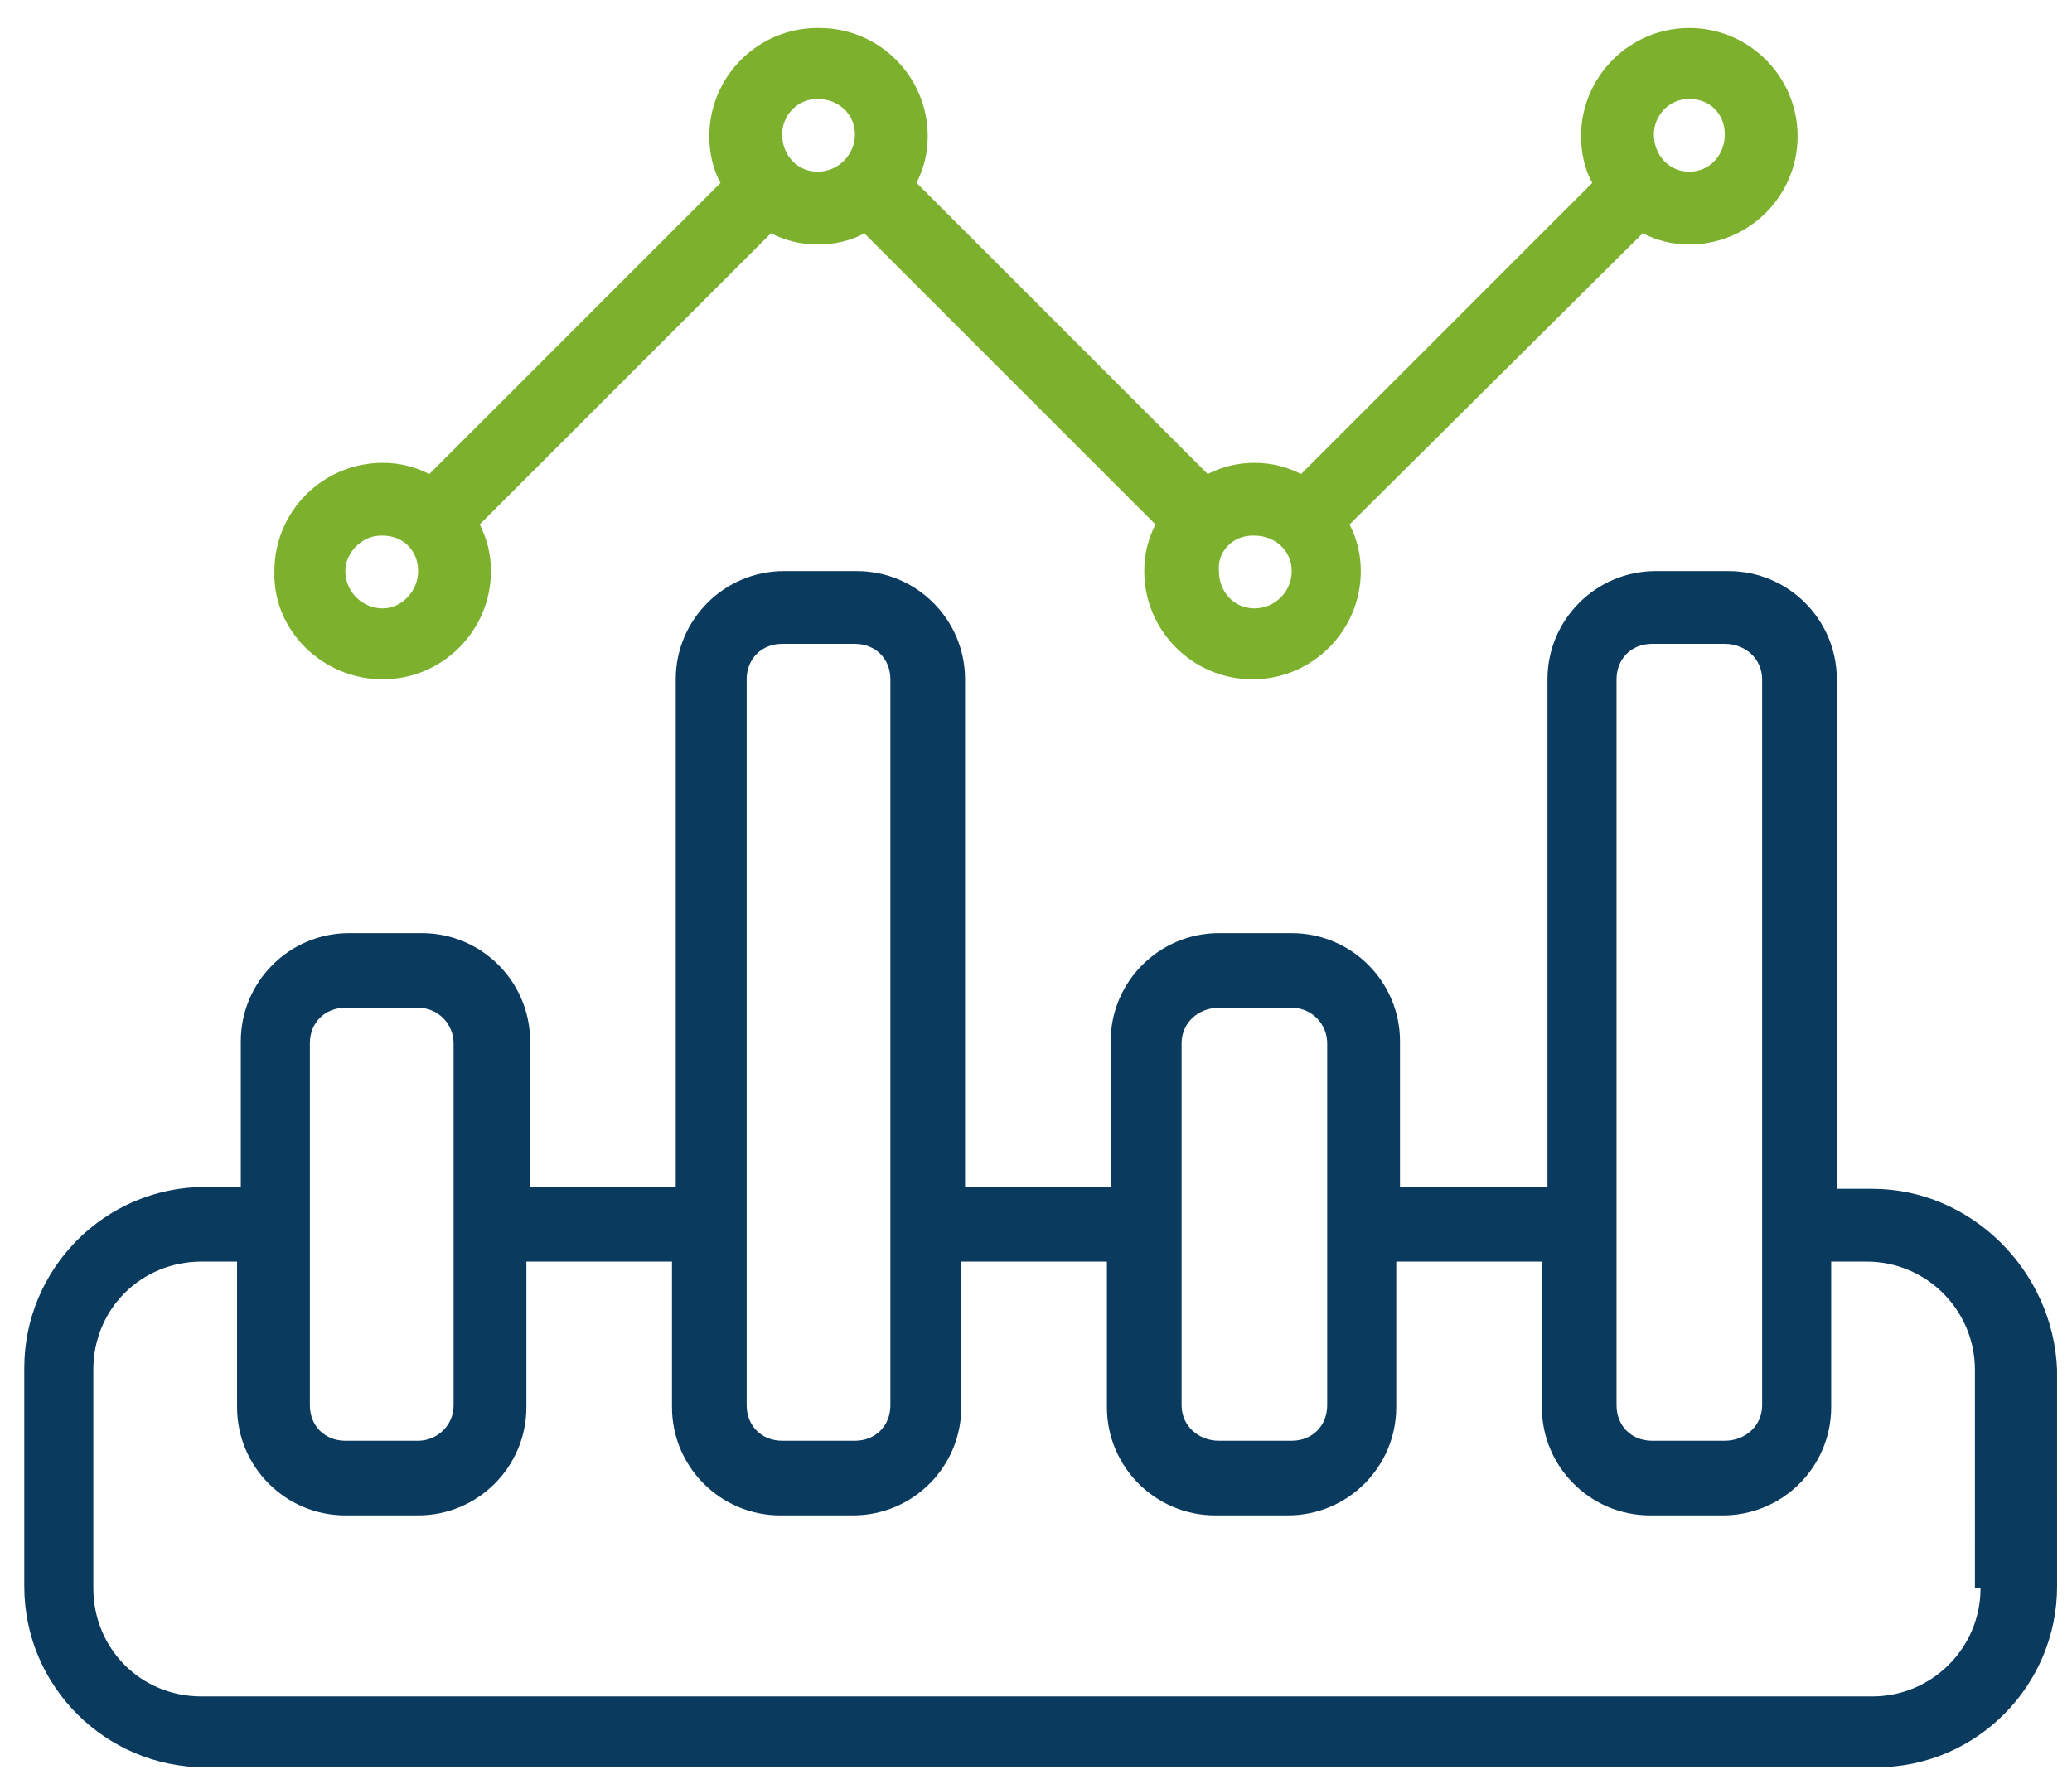 <?xml version="1.0" encoding="utf-8"?>
<!-- Generator: Adobe Illustrator 27.0.0, SVG Export Plug-In . SVG Version: 6.00 Build 0)  -->
<svg version="1.1" id="Layer_1" xmlns="http://www.w3.org/2000/svg" xmlns:xlink="http://www.w3.org/1999/xlink" x="0px" y="0px"
	 viewBox="0 0 111 95.6" style="enable-background:new 0 0 111 95.6;" xml:space="preserve">
<style type="text/css">
	.st0{fill:#7CB02D;}
	.st1{enable-background:new    ;}
	.st2{fill:#0A3A5E;}
	.st3{fill-rule:evenodd;clip-rule:evenodd;fill:#0A3A5E;}
	.st4{fill:none;stroke:#0A3A5E;stroke-width:4;stroke-linecap:round;stroke-miterlimit:10;}
	.st5{fill:none;stroke:#0A3A5E;stroke-width:4;stroke-miterlimit:10;}
	.st6{fill:none;stroke:#7CB02D;stroke-width:4;stroke-linecap:round;stroke-linejoin:round;stroke-miterlimit:10;}
	.st7{fill-rule:evenodd;clip-rule:evenodd;fill:#7CB02D;}
	.st8{fill:#2D4356;}
</style>
<g>
	<g class="st1">
		<path class="st2" d="M100.3,63.7h-1.9V36.4c0-3.2-2.6-5.8-5.8-5.8h-3.9c-3.2,0-5.8,2.6-5.8,5.8v27.2H75v-7.8
			c0-3.2-2.6-5.8-5.8-5.8h-3.9c-3.2,0-5.8,2.6-5.8,5.8v7.8h-7.8V36.4c0-3.2-2.6-5.8-5.8-5.8h-3.9c-3.2,0-5.8,2.6-5.8,5.8v27.2h-7.8
			v-7.8c0-3.2-2.6-5.8-5.8-5.8h-3.9c-3.2,0-5.8,2.6-5.8,5.8v7.8h-1.9c-5.4,0-9.7,4.4-9.7,9.7v11.7c0,5.4,4.4,9.7,9.7,9.7h89.5
			c5.4,0,9.7-4.4,9.7-9.7V73.4C110,68.1,105.6,63.7,100.3,63.7z M86.6,36.4c0-1.1,0.8-1.9,1.9-1.9h3.9c1.1,0,2,0.8,2,1.9v29.2v9.7
			c0,1.1-0.9,1.9-2,1.9h-3.9c-1.1,0-1.9-0.8-1.9-1.9v-9.7V36.4z M63.3,55.9c0-1.1,0.9-1.9,2-1.9h3.9c1.1,0,1.9,0.9,1.9,1.9v9.7v9.7
			c0,1.1-0.8,1.9-1.9,1.9h-3.9c-1.1,0-2-0.8-2-1.9v-9.7V55.9z M40,36.4c0-1.1,0.8-1.9,1.9-1.9h3.9c1.1,0,1.9,0.8,1.9,1.9v29.2v9.7
			c0,1.1-0.8,1.9-1.9,1.9h-3.9c-1.1,0-1.9-0.8-1.9-1.9v-9.7V36.4z M16.6,55.9c0-1.1,0.8-1.9,1.9-1.9h3.9c1.1,0,1.9,0.9,1.9,1.9v9.7
			v9.7c0,1.1-0.9,1.9-1.9,1.9h-3.9c-1.1,0-1.9-0.8-1.9-1.9v-9.7V55.9z M106.1,85.1c0,3.2-2.6,5.8-5.8,5.8H10.8
			c-3.3,0-5.8-2.6-5.8-5.8V73.4c0-3.3,2.6-5.8,5.8-5.8h1.9v7.8c0,3.2,2.6,5.8,5.8,5.8h3.9c3.2,0,5.8-2.6,5.8-5.8v-7.8h7.8v7.8
			c0,3.2,2.6,5.8,5.8,5.8h3.9c3.2,0,5.8-2.6,5.8-5.8v-7.8h7.8v7.8c0,3.2,2.6,5.8,5.8,5.8h3.9c3.2,0,5.8-2.6,5.8-5.8v-7.8h7.8v7.8
			c0,3.2,2.6,5.8,5.8,5.8h3.9c3.2,0,5.8-2.6,5.8-5.8v-7.8h1.9c3.2,0,5.8,2.6,5.8,5.8V85.1z"/>
	</g>
	<g>
		<path class="st0" d="M20.5,36.4c3.2,0,5.8-2.6,5.8-5.8c0-0.9-0.2-1.7-0.6-2.5l15.6-15.6c0.8,0.4,1.6,0.6,2.5,0.6
			c0.9,0,1.8-0.2,2.5-0.6l15.6,15.6c-0.4,0.8-0.6,1.6-0.6,2.5c0,3.2,2.6,5.8,5.8,5.8c3.2,0,5.8-2.6,5.8-5.8c0-0.9-0.2-1.7-0.6-2.5
			L88,12.5c0.8,0.4,1.6,0.6,2.5,0.6c3.2,0,5.8-2.6,5.8-5.8c0-3.2-2.6-5.8-5.8-5.8c-3.2,0-5.8,2.6-5.8,5.8c0,0.9,0.2,1.8,0.6,2.5
			L69.7,25.4c-0.8-0.4-1.6-0.6-2.5-0.6s-1.7,0.2-2.5,0.6L49.1,9.8c0.4-0.8,0.6-1.6,0.6-2.5c0-3.2-2.6-5.8-5.8-5.8c0,0-0.1,0-0.1,0
			C40.6,1.5,38,4.1,38,7.3c0,0.9,0.2,1.8,0.6,2.5L23,25.4c-0.8-0.4-1.6-0.6-2.5-0.6c-3.2,0-5.8,2.6-5.8,5.8
			C14.6,33.8,17.3,36.4,20.5,36.4z M90.5,5.3c1.1,0,1.9,0.8,1.9,1.9c0,1.1-0.8,2-1.9,2c-1.1,0-1.9-0.9-1.9-2
			C88.6,6.2,89.4,5.3,90.5,5.3z M67.1,28.7c0,0,0.1,0,0.1,0c1.1,0,2,0.8,2,1.9c0,1.1-0.9,2-2,2s-1.9-0.9-1.9-2
			C65.2,29.6,66,28.7,67.1,28.7z M43.8,5.3c1.1,0,2,0.8,2,1.9c0,1.1-0.9,2-2,2c-1.1,0-1.9-0.9-1.9-2C41.9,6.2,42.7,5.3,43.8,5.3z
			 M20.4,28.7c0,0,0.1,0,0.1,0c1.1,0,1.9,0.8,1.9,1.9c0,1.1-0.9,2-1.9,2c-1.1,0-2-0.9-2-2C18.5,29.6,19.4,28.7,20.4,28.7z"/>
	</g>
</g>
</svg>
